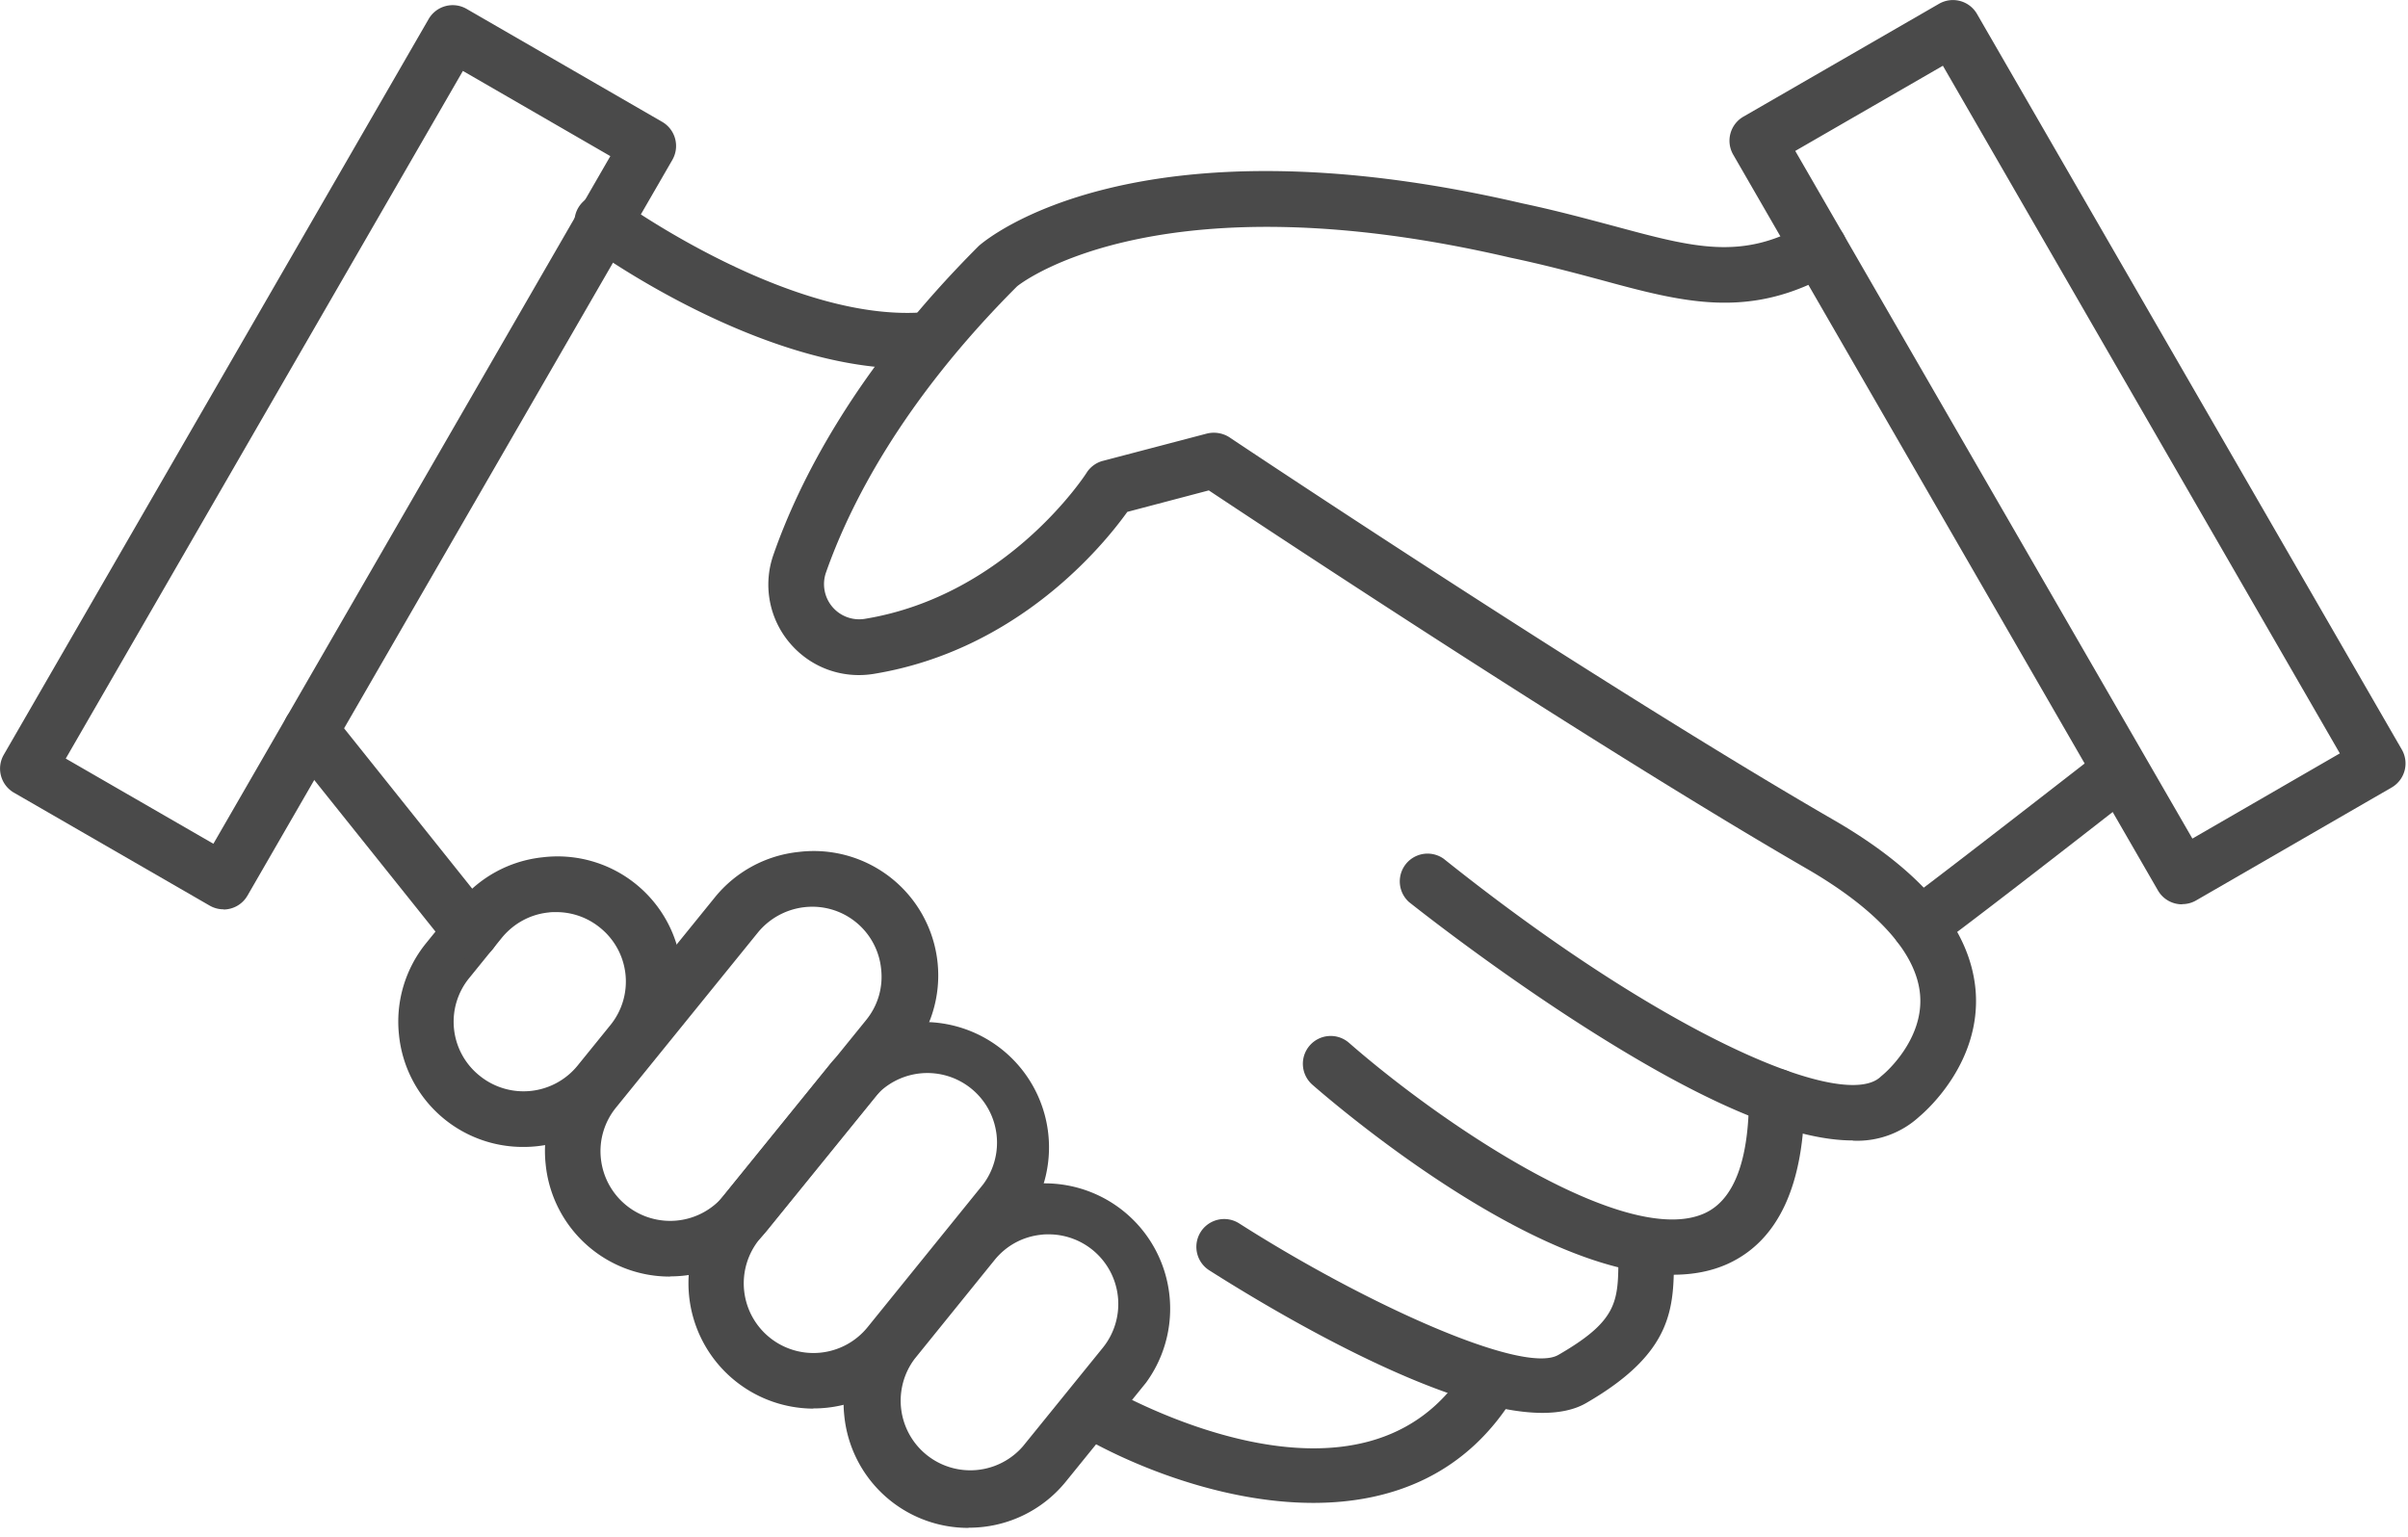 <svg xmlns="http://www.w3.org/2000/svg" xmlns:xlink="http://www.w3.org/1999/xlink" width="130" height="83" viewBox="0 0 130 83"><defs><path id="kydna" d="M655 1448.28h36.5v48.83H655z"/><path id="kydne" d="M667.07 1497.1a1.5 1.5 0 0 1-.75-.2l-10.57-6.1a1.5 1.5 0 0 1-.55-2.04l22.94-39.73a1.5 1.5 0 0 1 2.05-.55l10.56 6.1c.72.42.96 1.33.55 2.05l-22.94 39.73a1.5 1.5 0 0 1-1.3.75zm-8.52-8.14l7.97 4.6 21.43-37.13-7.96-4.6z"/><path id="kydnb" d="M748.37 1448h36.5v48.83h-36.5z"/><path id="kydng" d="M772.8 1496.83a1.5 1.5 0 0 1-1.3-.75l-22.93-39.73a1.5 1.5 0 0 1 .55-2.05l10.57-6.1a1.5 1.5 0 0 1 2.04.55l22.94 39.73a1.5 1.5 0 0 1-.55 2.04l-10.56 6.1c-.24.14-.5.2-.75.2zm-20.88-40.68l21.44 37.13 7.96-4.6-21.43-37.13z"/><path id="kydnh" d="M683.25 1509.93a6.72 6.72 0 0 1-6.71-6.05 6.72 6.72 0 0 1 1.47-4.96l1.75-2.16a6.72 6.72 0 0 1 4.54-2.47 6.72 6.72 0 0 1 5.96 10.98l-1.75 2.15a6.72 6.72 0 0 1-5.26 2.51m1.77-12.68c-.14 0-.27 0-.4.02-1 .1-1.9.6-2.53 1.37l-1.75 2.16a3.73 3.73 0 0 0 .56 5.29 3.76 3.76 0 0 0 5.28-.55l1.75-2.16a3.73 3.73 0 0 0-.55-5.3 3.73 3.73 0 0 0-2.36-.83"/><path id="kydni" d="M691.17 1516.93a6.73 6.73 0 0 1-6.71-6.05 6.72 6.72 0 0 1 1.47-4.97l7.65-9.44a6.72 6.72 0 0 1 4.55-2.47 6.72 6.72 0 0 1 5.96 10.98l-7.66 9.44a6.75 6.75 0 0 1-5.26 2.5m7.67-19.96a3.8 3.8 0 0 0-2.93 1.4l-7.65 9.44a3.73 3.73 0 0 0-.82 2.76 3.76 3.76 0 0 0 6.66 1.97l7.65-9.44c.64-.78.93-1.76.82-2.76a3.73 3.73 0 0 0-3.73-3.37"/><path id="kydnj" d="M698.91 1524.06a6.77 6.77 0 0 1-5.25-11.01l6.24-7.7a6.77 6.77 0 0 1 10.5 8.5l-6.23 7.7a6.75 6.75 0 0 1-5.26 2.5m-2.36-3.83a3.76 3.76 0 0 0 5.29-.56l6.23-7.7a3.76 3.76 0 0 0-5.84-4.73l-6.24 7.7a3.76 3.76 0 0 0 .56 5.29"/><path id="kydnc" d="M700.54 1511.65h17.84v18.85h-17.84z"/><path id="kydnl" d="M707.29 1530.5a6.72 6.72 0 0 1-6.71-6.06 6.72 6.72 0 0 1 1.47-4.96l4.31-5.33a6.77 6.77 0 0 1 10.51 8.51l-4.32 5.33a6.72 6.72 0 0 1-5.26 2.5m4.33-15.84c-.13 0-.26 0-.4.02-1 .1-1.9.59-2.53 1.37l-4.31 5.33a3.76 3.76 0 0 0 5.84 4.73l4.32-5.33a3.76 3.76 0 0 0-2.92-6.12"/><path id="kydnm" d="M725.9 1529.15c-4.82 0-9.79-1.97-12.86-3.8a1.5 1.5 0 0 1 1.52-2.58c.58.34 14.16 8.21 19.7-1.08a1.5 1.5 0 0 1 2.58 1.54c-2.63 4.42-6.73 5.92-10.94 5.92"/><path id="kydnn" d="M738.27 1524.29c-5.44 0-14.86-5.71-17.99-7.7a1.5 1.5 0 1 1 1.62-2.53c6.77 4.32 15.32 8.2 17.23 7.1 3.24-1.87 3.24-2.9 3.24-5.36a1.5 1.5 0 1 1 3 0c0 2.8 0 5.22-4.74 7.96-.64.37-1.45.53-2.36.53"/><path id="kydno" d="M680.43 1499.8c-.44 0-.88-.18-1.17-.56l-8.66-10.83a1.5 1.5 0 1 1 2.34-1.88l8.66 10.84a1.5 1.5 0 0 1-1.17 2.44"/><path id="kydnp" d="M745.33 1516.83c-7.5 0-18.14-9.09-19.48-10.26a1.5 1.5 0 1 1 1.98-2.26c5.22 4.56 15.04 11.1 19.2 9.2 1.58-.72 2.39-2.84 2.39-6.3a1.5 1.5 0 0 1 3 0c0 4.75-1.4 7.79-4.16 9.04-.89.4-1.88.58-2.93.58"/><path id="kydnq" d="M755.03 1509.58c-3 0-7.25-1.69-12.84-5.1-5.8-3.53-10.9-7.6-11.12-7.77a1.5 1.5 0 0 1 1.87-2.34c12.14 9.7 21.7 13.66 23.61 11.75l.13-.11c.01-.01 2.18-1.82 1.98-4.28-.18-2.26-2.32-4.64-6.2-6.87-11.18-6.47-28.83-18.14-32.2-20.38l-4.4 1.16c-1.27 1.77-5.89 7.48-13.71 8.75-1.7.27-3.4-.35-4.52-1.68a4.87 4.87 0 0 1-.87-4.77c1.36-3.9 4.39-9.97 11.08-16.66.4-.36 8.47-7.16 29.34-2.3 1.85.39 3.5.84 4.97 1.23 4.3 1.16 6.89 1.87 10.32-.11a1.5 1.5 0 1 1 1.5 2.6c-4.51 2.6-8.08 1.63-12.6.4-1.42-.38-3.03-.81-4.84-1.19-18.59-4.33-26.1 1.13-26.62 1.55-6.26 6.26-9.06 11.87-10.32 15.46a1.9 1.9 0 0 0 2.07 2.5c7.72-1.25 11.96-7.82 12-7.89.2-.32.53-.56.9-.65l5.6-1.47c.41-.1.85-.03 1.21.2.2.14 20.34 13.57 32.6 20.65 4.85 2.8 7.43 5.92 7.69 9.27.28 3.77-2.54 6.34-3.04 6.76a4.95 4.95 0 0 1-3.6 1.3"/><path id="kydnr" d="M758.63 1499.45a1.5 1.5 0 0 1-.75-2.8c.58-.37 6.87-5.25 10.7-8.23a1.5 1.5 0 0 1 1.84 2.36c-3.1 2.43-10.4 8.1-11.04 8.47-.24.13-.5.2-.75.2"/><path id="kydns" d="M704 1467.9c-8.07 0-16.89-6.36-17.28-6.65a1.5 1.5 0 1 1 1.76-2.42c.1.06 9.36 6.74 16.64 6.01a1.5 1.5 0 0 1 .3 2.98c-.47.05-.95.07-1.42.07"/><clipPath id="kydnd"><use xlink:href="#kydna"/></clipPath><clipPath id="kydnf"><use xlink:href="#kydnb"/></clipPath><clipPath id="kydnk"><use xlink:href="#kydnc"/></clipPath></defs><g><g transform="translate(-655 -1448)"><g><g/><g clip-path="url(#kydnd)"><use fill="#4a4a4a" xlink:href="#kydne"/></g></g><g><g/><g clip-path="url(#kydnf)"><use fill="#4a4a4a" xlink:href="#kydng"/></g></g><g><use fill="#4a4a4a" xlink:href="#kydnh"/></g><g><use fill="#4a4a4a" xlink:href="#kydni"/></g><g><use fill="#4a4a4a" xlink:href="#kydnj"/></g><g><g/><g clip-path="url(#kydnk)"><use fill="#4a4a4a" xlink:href="#kydnl"/></g></g><g><use fill="#4a4a4a" xlink:href="#kydnm"/></g><g><use fill="#4a4a4a" xlink:href="#kydnn"/></g><g><use fill="#4a4a4a" xlink:href="#kydno"/></g><g><use fill="#4a4a4a" xlink:href="#kydnp"/></g><g><use fill="#4a4a4a" xlink:href="#kydnq"/></g><g><use fill="#4a4a4a" xlink:href="#kydnr"/></g><g><use fill="#4a4a4a" xlink:href="#kydns"/></g></g></g></svg>